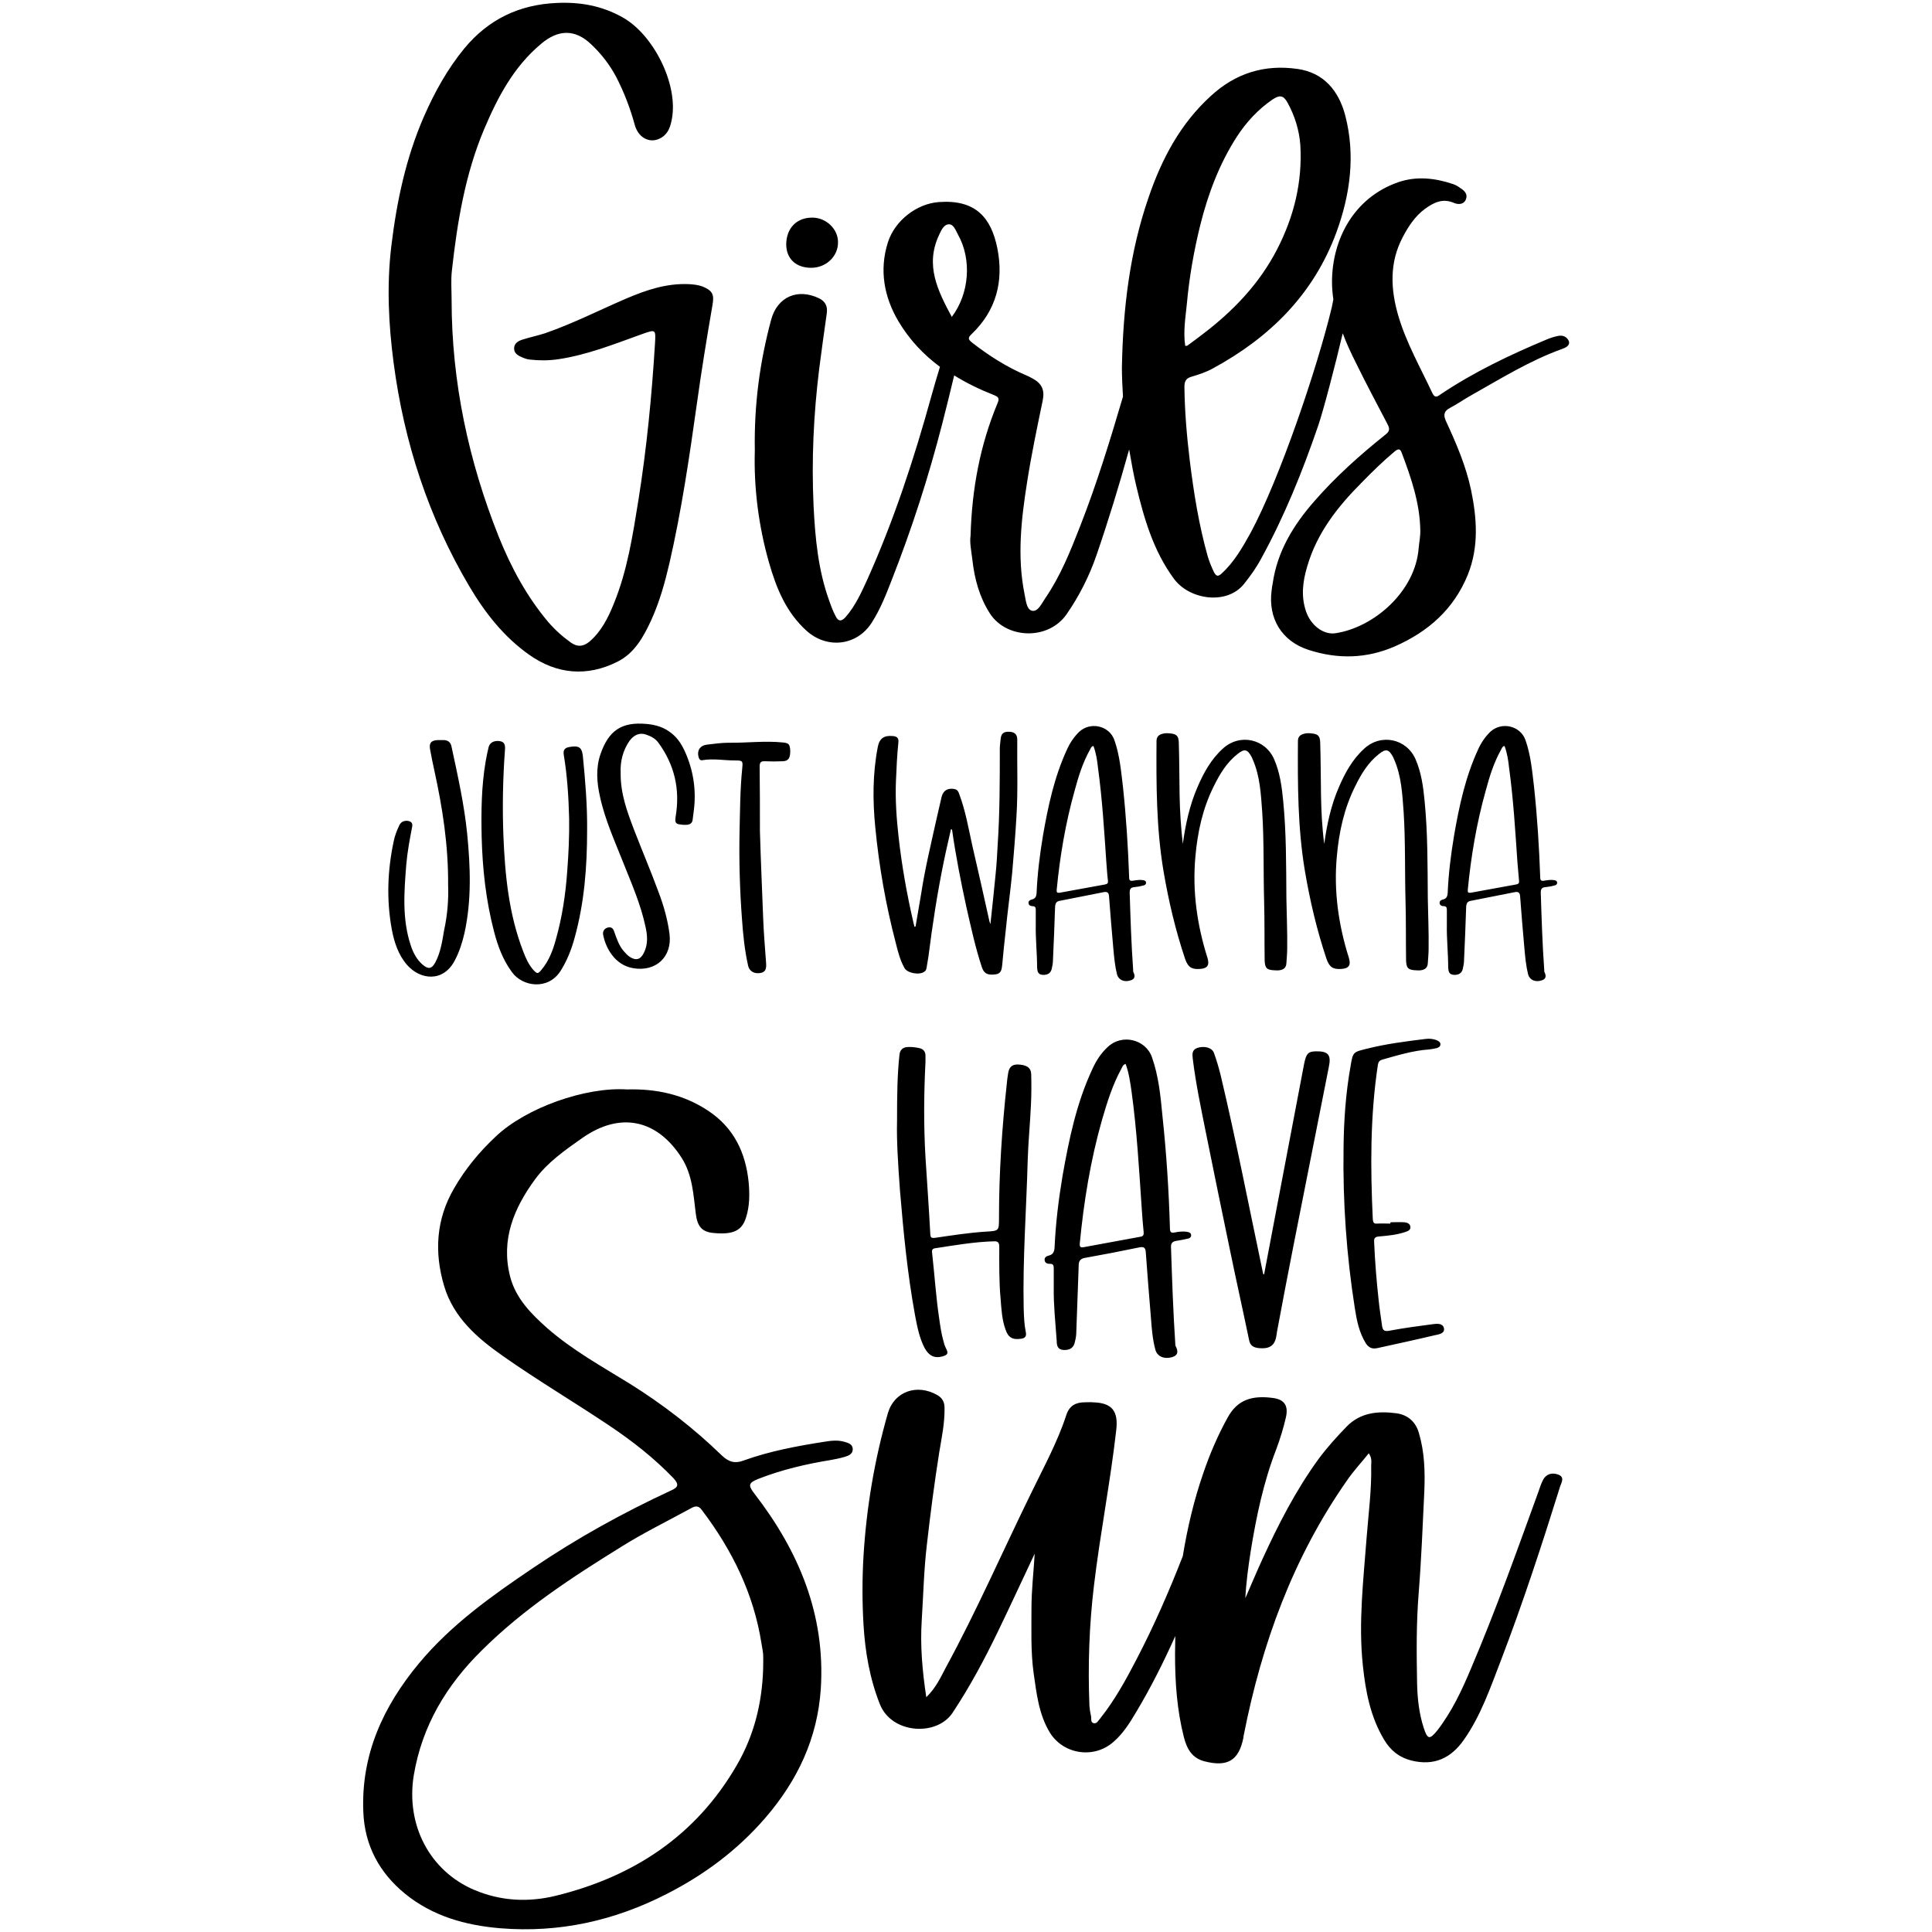 <?xml version="1.0" encoding="UTF-8"?>
<svg xmlns="http://www.w3.org/2000/svg" xmlns:xlink="http://www.w3.org/1999/xlink" version="1.1" id="Layer_1" x="0px" y="0px" viewBox="0 0 720 720" style="enable-background:new 0 0 720 720;" xml:space="preserve"> <g> <path d="M265.5,113.8c-2.1,12.2-4.1,24.4-5.8,36.7c-2.8,19.9-5.7,39.7-10.2,59.3c-1.7,7.3-3.7,14.5-6.8,21.3 c-2.9,6.3-6.3,12.4-12.6,15.5c-11.3,5.7-22.6,4.7-32.9-2.6c-9.5-6.7-16.5-15.7-22.3-25.5c-15.2-25.7-24.3-53.6-28.2-83.2 c-1.9-14.4-2.6-28.8-0.9-43.3c2-16.7,5.4-33,12.2-48.6c4-9.1,8.7-17.6,15-25.3c9-10.9,20.5-16.4,34.5-17c8.6-0.4,16.7,1,24.4,5.3 c11.6,6.4,20.9,24.9,18.5,37.9c-0.5,2.6-1.2,5.2-3.6,6.8c-4,2.7-8.7,0.7-10.2-4.4c-1.7-6.3-4-12.3-7-18.1c-2.4-4.5-5.5-8.5-9.2-12 c-6-5.8-12.3-5.7-18.7-0.3c-10.3,8.6-16.2,19.9-21.3,31.9c-7.1,16.9-10,34.7-12,52.7c-0.4,3.6-0.1,7.2-0.1,10.8 c0,30.6,6.3,60.1,17.6,88.4c4.6,11.4,10.4,22.2,18.4,31.7c2.5,2.9,5.4,5.5,8.5,7.7c2.4,1.7,4.6,1.5,6.9-0.4c4.4-3.8,6.9-8.8,9-14 c5.1-12.4,7.1-25.6,9.2-38.6c3.1-19.4,5-38.9,6.2-58.5c0.3-5.3,0.3-5.3-4.8-3.5c-10.3,3.7-20.5,7.8-31.4,9.4 c-3.5,0.5-7,0.5-10.5,0.1c-1.2-0.1-2.3-0.6-3.4-1.1c-1.3-0.6-2.5-1.5-2.4-3.2c0.1-1.8,1.5-2.6,3-3.1c2.8-0.9,5.7-1.5,8.5-2.4 c10.4-3.6,20.2-8.6,30.2-12.9c7.5-3.2,15.1-5.8,23.5-5.4c1.8,0.1,3.5,0.3,5.1,0.9C265.7,108.4,266.2,109.9,265.5,113.8z M302.3,99.8c5.6,0,10.1-4.3,10-9.6c0-4.8-4.3-9-9.4-9.1c-5.9-0.1-9.8,3.8-9.9,9.9C293,96.4,296.6,99.8,302.3,99.8z M582,130.1 c-11.9,4.3-22.7,11-33.7,17.2c-2.7,1.5-5.2,3.3-7.9,4.7c-2.3,1.2-2.6,2.6-1.5,5c3.8,8.2,7.4,16.6,9.3,25.5 c2.2,10.6,3,21.3-1.2,31.7c-5.2,12.8-14.7,21.2-27.2,26.7c-10.6,4.6-21.3,4.8-32.1,1.3c-10-3.2-15.2-11.7-13.8-22.2 c0.1-0.9,0.2-1.7,0.4-2.6c1.7-11.9,7.7-21.7,15.5-30.6c8-9.2,17.1-17.3,26.6-24.9c1.4-1.1,1.6-2,0.8-3.6c-4-7.7-8.1-15.3-11.9-23.1 c-1.8-3.6-3.5-7.2-4.9-11c-2.7,11.5-7.2,28.8-9.2,34.6c-5.8,16.9-12.5,33.5-21.1,49.2c-1.8,3.4-4,6.5-6.4,9.5 c-6.3,8.1-20.4,6.1-26.2-1.8c-7.6-10.3-11.1-22.3-14-34.4c-1.1-4.6-1.9-9.2-2.7-13.8c-3.7,13.3-7.7,26.4-12.2,39.5 c-2.7,7.8-6.4,15.1-11.1,21.9c-6.9,9.9-22.5,9.2-28.6-0.3c-3.9-6.1-5.7-12.8-6.5-19.8c-0.4-3.4-1.1-6.7-0.7-9.1 c0.5-17.7,3.6-33.9,10-49.3c0.9-2.1,0.4-2.5-1.6-3.3c-5.1-2-10-4.4-14.5-7.2c-1.4,5.9-2.9,11.9-4.4,17.8 c-5.1,19.9-11.4,39.4-18.9,58.5c-2.1,5.4-4.2,10.8-7.4,15.8c-5.5,8.7-16.7,10-24.4,3c-7.6-6.9-11.2-15.9-13.9-25.3 c-4-14-5.7-28.3-5.3-41.8c-0.3-17.3,1.9-33.2,6.1-48.8c2.3-8.5,9.9-11.8,17.9-7.9c2.4,1.2,3.2,3.1,2.8,5.7 c-1,6.8-1.9,13.7-2.8,20.5c-2.1,17-2.9,34-2.1,51.2c0.6,12,1.7,23.8,5.8,35.2c0.7,2,1.4,3.9,2.4,5.8c0.9,1.9,2.1,2.2,3.7,0.4 c3.7-4.2,5.9-9.2,8.2-14.2c9.9-22.1,17.4-45,23.8-68.2c1-3.6,2.1-7.3,3.2-10.9c-6.1-4.5-11.4-10.1-15.5-17c-5.3-9-7.2-19-3.9-29.4 c2.6-8.1,10.7-14.4,19-15c13.7-1,19.5,5.8,21.8,17.3c2.4,12.2-0.4,23.1-9.6,31.9c-1.5,1.4-1.3,2,0.2,3.2 c6.3,4.9,12.9,9.1,20.2,12.2c0.8,0.3,1.6,0.8,2.4,1.2c3.3,1.8,4.5,4.2,3.7,8.1c-2.1,10.1-4.2,20.1-5.8,30.3 c-2.2,13.9-3.8,27.8-1,41.8c0.5,2.3,0.7,5.8,2.8,6.3c2.2,0.5,3.6-2.7,4.9-4.6c5.7-8.3,9.4-17.6,13-26.8c6.2-15.8,11.2-32.1,16-48.4 c-0.2-3.6-0.4-7.2-0.4-10.7c0.4-22.1,2.9-43.1,9.9-63.4C433,59,440,46,451.2,35.8c9.2-8.5,20-11.9,32.4-10.1 c9.8,1.4,15.3,8.2,17.7,17.2c3.9,14.9,1.9,29.6-3.3,43.8c-8.5,23-24.8,39.1-46,50.6c-2.5,1.4-5.3,2.3-8,3.1 c-2.1,0.6-2.6,1.8-2.6,3.8c0.1,9.2,0.9,18.4,2,27.5c1.5,12.1,3.4,24,6.7,35.7c0.6,2,1.4,3.9,2.3,5.8c0.9,1.7,1.6,1.7,2.9,0.5 c4.7-4.3,7.8-9.8,10.8-15.2c10.9-20.3,24.8-61.4,30.2-83.9c0.1-0.4,0.3-1.6,0.6-3c-0.3-2.1-0.5-4.3-0.5-6.5 c0-15.7,8-31.4,24.7-37.2c6.7-2.3,13.6-1.6,20.4,0.7c0.9,0.3,1.8,0.8,2.6,1.4c1.6,1,3,2.3,2.2,4.3c-0.8,2-2.9,2-4.5,1.3 c-4.2-1.8-7.5-0.1-10.7,2.2c-3.7,2.7-6.2,6.5-8.3,10.5c-5.1,9.6-4.6,19.6-1.6,29.7c3,10,8.2,19.1,12.6,28.5 c1.1,2.2,2.1,1.1,3.3,0.3c12.3-8.2,25.5-14.5,39.1-20.2c1.4-0.6,2.9-1.1,4.4-1.4c1.8-0.4,3.4,0.3,4.1,2 C585.1,128.9,583.4,129.6,582,130.1z M441.7,128.9c0.4,0,0.6,0,0.8-0.1c1.9-1.4,3.7-2.7,5.5-4.1c11.5-8.7,21.3-18.9,27.9-31.7 c6.3-12.2,9.5-25.1,8.7-38.9c-0.4-5.6-2.1-11-4.8-15.9c-1.5-2.7-2.9-2.9-5.6-1.1c-5.4,3.7-9.8,8.5-13.3,13.9 c-6.5,10.1-10.7,21.3-13.6,32.9c-2.4,9.7-4.1,19.5-5,29.4C441.8,118.4,440.9,123.6,441.7,128.9z M357,87.4c-0.9-1.6-1.6-4-3.6-3.8 c-1.8,0.2-2.7,2.4-3.5,4.1c-5.2,11.2-0.4,20.7,4.8,30.4C361.3,109.4,362.2,96.6,357,87.4z M529.3,197.4c-0.2-10-3.4-19.3-6.9-28.6 c-0.6-1.7-1.3-1.6-2.6-0.6c-4.3,3.6-8.3,7.5-12.2,11.5c-9.1,9.1-16.9,19-20.5,31.6c-1.6,5.4-2.3,10.9-0.4,16.5 c1.8,5.3,6.5,8.8,10.9,8.2c14.3-2.1,29.9-15.5,31.1-31.8C528.9,202,529.4,199.7,529.3,197.4z"></path> <path d="M167,329.8c0.1-14.9-2.1-28.8-5.1-42.5c-0.6-2.6-1.1-5.3-1.6-7.9c-0.5-2.5,0.4-3.5,2.9-3.6c0.7,0,1.5,0,2.2,0 c1.6,0.1,2.6,0.8,2.9,2.6c2.3,10.7,4.7,21.4,5.8,32.3c1.2,12.3,1.7,24.7-1,37c-0.8,3.5-1.9,7-3.6,10.2c-4.3,8.3-12.9,7.3-17.8,1.7 c-3.3-3.8-4.8-8.5-5.7-13.3c-2-10.9-1.6-21.9,0.7-32.7c0.4-2.1,1.2-4.1,2.1-6c0.6-1.3,1.7-1.8,3-1.7c1.3,0.1,2.1,0.8,1.8,2.2 c-0.9,4.7-1.8,9.4-2.2,14.2c-0.8,10.1-1.6,20.2,1.7,30.1c0.9,2.7,2.2,5.2,4.4,7.1c2.1,1.8,3.4,1.6,4.7-0.8c2-3.7,2.6-7.9,3.3-12 C166.8,340.8,167.2,334.9,167,329.8z M218.8,309.4c0,13.5-1,26.8-4.6,39.9c-1.2,4.5-2.9,8.8-5.4,12.7c-4.7,7.1-14.1,5.7-18,0.3 c-3.4-4.6-5.3-9.8-6.7-15.2c-3-11.5-4.3-23.3-4.6-35.2c-0.2-9.5-0.1-18.9,1.5-28.2c0.3-1.8,0.7-3.6,1.1-5.3 c0.5-1.8,2.2-2.5,4.2-2.2c1.8,0.3,2,1.6,1.9,3.1c-0.8,10.7-1,21.4-0.6,32.1c0.6,14.7,2,29.3,7.4,43.2c0.9,2.4,2,4.9,3.8,6.9 c1.4,1.5,1.7,1.5,3-0.1c2.7-3.2,4.2-7.1,5.3-11.1c2.4-8.4,3.7-17.1,4.3-25.8c0.5-6.5,0.8-13,0.7-19.5c-0.2-7.9-0.7-15.9-2-23.7 c-0.3-1.8,0.4-2.6,2-2.9c3.4-0.6,4.7-0.1,5.1,3.2C218.1,290.8,218.9,300.1,218.8,309.4z M231.3,288c-0.1,7.7,2.4,14.4,4.9,21 c3,7.8,6.3,15.5,9.2,23.4c1.9,5,3.4,10.2,4.1,15.6c1.1,8.6-5.1,14.3-13.6,12.8c-6.9-1.2-10.2-7.7-11.1-12.3 c-0.3-1.3,0.3-2.4,1.6-2.8c1.3-0.4,2.1,0.2,2.5,1.5c0.9,2.5,1.7,5.1,3.5,7.2c0.7,0.8,1.4,1.6,2.3,2.2c2.3,1.5,4,1,5.2-1.4 c1.7-3.3,1.4-6.7,0.6-10.1c-1.7-7.9-4.9-15.3-7.9-22.8c-3.3-8.4-7.1-16.6-9-25.4c-1.2-5.3-1.6-10.7,0.2-15.9 c3-8.6,7.7-12.1,17.2-11.2c3.5,0.3,6.6,1.3,9.3,3.5c2.4,1.9,3.9,4.4,5.1,7.1c3,6.8,4.1,14,3.2,21.4c-0.2,1.3-0.3,2.6-0.5,3.9 c-0.4,1.9-2.3,1.9-5,1.5c-1.7-0.2-1.5-1.6-1.3-2.9c1.7-10.1-0.4-19.3-6.5-27.6c-1.2-1.6-2.9-2.4-4.7-3c-2.2-0.7-4.3,0.1-6,2.4 C232.1,279.7,231.1,283.9,231.3,288z M283.2,309.6c0.3,10.8,0.8,21.5,1.2,32.3c0.2,5.7,0.7,11.3,1.1,17c0.2,2.4-0.4,3.4-2.1,3.7 c-2.3,0.4-4.1-0.6-4.6-2.7c-1.3-5.8-1.9-11.7-2.3-17.6c-0.8-10.7-1.1-21.4-0.9-32.1c0.2-7.9,0.2-15.9,1-23.8c0.3-2.9,0.2-3-2.8-3 c-4,0-8-0.8-12-0.1c-0.9,0.2-1.3-0.5-1.5-1.3c-0.6-2.3,0.6-4.2,3.2-4.5c2.7-0.3,5.3-0.7,8-0.7c6.8,0.1,13.5-0.8,20.3-0.1 c2.2,0.2,2.6,0.7,2.7,3.2c0,2.7-0.7,3.7-2.8,3.8c-2.2,0.1-4.4,0.1-6.6,0c-1.6-0.1-2,0.5-2,2C283.2,293.8,283.2,301.7,283.2,309.6z"></path> <path d="M341.2,345.3c0.7-4.1,1.4-8.2,2.1-12.3c1.4-9.2,3.6-18.2,5.6-27.3c0.7-2.9,1.3-5.8,2-8.7c0.6-2.5,2.5-3.5,5-2.9 c1,0.3,1.3,1,1.6,1.9c2.3,6.1,3.4,12.5,4.8,18.9c2.2,9.4,4.3,18.9,6.4,28.3c0.1,0.4,0.2,0.7,0.4,1.2c0.7-6.3,1.3-12.3,1.9-18.3 c0.4-3.7,0.6-7.5,0.8-11.2c0.8-12,0.8-24,0.8-36c0-1.1,0.2-2.2,0.3-3.4c0.2-2.1,1-2.8,3-2.8c2.1,0,3.2,0.9,3.2,2.9 c-0.1,9.6,0.3,19.1-0.3,28.7c-0.4,7-1,14.1-1.6,21.1c-0.7,7.1-1.7,14.2-2.4,21.4c-0.5,4.2-0.9,8.4-1.3,12.7 c-0.2,1.7-0.3,3.3-2.4,3.6c-3,0.4-4.4-0.2-5.2-2.7c-2.4-7.2-4-14.7-5.7-22.1c-2.1-9.6-4-19.3-5.4-29.1c0,0-0.1-0.1-0.4-0.2 c-0.9,4.1-1.9,8.2-2.7,12.2c-2.4,11.7-4.2,23.4-5.7,35.3c-0.2,1.4-0.5,2.8-0.7,4.2c-0.1,0.6-0.3,1.1-0.8,1.4 c-1.8,1.4-6.3,0.6-7.4-1.3c-1.7-3-2.5-6.3-3.3-9.5c-3.7-14.1-6.2-28.4-7.6-42.9c-1-10-1-20,0.9-29.9c0.6-3.3,2.3-4.5,5.6-4.2 c1.5,0.1,2.3,0.7,2.1,2.4c-0.5,4.7-0.7,9.5-0.9,14.2c-0.3,7.1,0.2,14.1,1,21.2c1.2,10.7,3.1,21.3,5.5,31.7c0.1,0.5,0.3,1.1,0.4,1.6 C341,345.3,341.1,345.3,341.2,345.3z M386,344.7c0-1.9,0-3.8,0-5.6c0-0.9-0.2-1.4-1.2-1.4c-0.7,0-1.4-0.3-1.5-1.1 c-0.1-0.9,0.6-1.2,1.3-1.4c1.3-0.3,1.6-1.2,1.7-2.3c0.3-7.2,1.2-14.4,2.4-21.6c1.9-10.9,4.2-21.7,8.9-31.9c1.1-2.5,2.6-4.7,4.5-6.6 c4.2-4,11.3-2.4,13.2,3c2,5.7,2.5,11.6,3.2,17.5c1.2,11.2,1.9,22.4,2.3,33.7c0,1.1,0.4,1.4,1.5,1.2c1.2-0.2,2.5-0.4,3.7-0.2 c0.6,0.1,1.1,0.3,1.1,1c0,0.6-0.5,0.9-1,1c-1.1,0.3-2.2,0.5-3.3,0.6c-1.3,0.1-1.8,0.6-1.8,2c0.3,9.6,0.6,19.2,1.3,28.9 c0,0.2,0,0.4,0,0.6c0.8,1.5,0.8,2.8-1.1,3.3c-2.3,0.7-4.3-0.2-4.9-2.2c-0.8-3.2-1.1-6.5-1.4-9.8c-0.6-6.5-1.1-12.9-1.6-19.4 c-0.1-1.4-0.7-1.8-2.1-1.5c-5.4,1.1-10.8,2.1-16.2,3.2c-1.3,0.2-1.7,0.9-1.8,2.2c-0.2,6.7-0.5,13.4-0.8,20.1c0,0.9-0.2,1.9-0.4,2.8 c-0.3,1.8-1.5,2.6-3.4,2.5c-1.8-0.1-2-1.3-2.1-2.7C386.5,355.2,385.9,349.9,386,344.7z M407.5,278c-0.9,0.2-1,0.9-1.3,1.4 c-2.7,4.8-4.3,10-5.7,15.2c-3.4,12.1-5.5,24.5-6.7,37c-0.1,1,0.2,1.2,1.1,1.1c5.7-1,11.3-2.1,17-3.1c0.9-0.2,1.1-0.6,1-1.4 c-0.3-2.3-0.4-4.6-0.6-6.9c-0.8-11.7-1.5-23.4-3.1-35.1C408.9,283.4,408.5,280.7,407.5,278z M440.8,314.5c1-7.2,2.5-14.3,5.4-21 c2.3-5.4,5.1-10.5,9.5-14.5c6.3-5.8,15.9-3.7,19.2,4.1c2.1,4.9,2.8,10.1,3.3,15.3c1.2,12.1,1.1,24.2,1.2,36.4 c0.1,6.3,0.4,12.5,0.3,18.8c0,1.8-0.2,3.6-0.3,5.4c-0.1,1.7-1.1,2.4-2.7,2.6c-0.6,0.1-1.1,0-1.7,0c-2.9-0.1-3.6-0.8-3.7-3.7 c-0.1-7.3,0-14.6-0.2-22c-0.3-11.1,0-22.2-0.7-33.2c-0.5-6.7-0.8-13.5-3.6-19.8c-0.1-0.2-0.2-0.5-0.3-0.7c-1.6-3-2.7-3.3-5.3-1.2 c-4.1,3.2-6.7,7.6-8.9,12.1c-4.1,8.2-6,17-6.8,26c-1.2,12.9,0.6,25.6,4.5,37.9c0.8,2.7,0,3.9-2.8,4.1c-3.1,0.2-4.4-0.6-5.5-3.6 c-3.6-10.7-6.2-21.7-8.1-32.9c-2.7-16.1-2.7-32.2-2.6-48.4c0-1.5,0.7-2.3,2.1-2.7c0.9-0.3,1.9-0.3,2.8-0.2c2.5,0.2,3.3,0.9,3.4,3.3 c0.2,6.6,0.2,13.1,0.3,19.7C439.7,302.3,440.1,308.4,440.8,314.5z M493.5,314.5c1-7.2,2.5-14.3,5.4-21c2.3-5.4,5.1-10.5,9.5-14.5 c6.3-5.8,15.9-3.7,19.2,4.1c2.1,4.9,2.8,10.1,3.3,15.3c1.2,12.1,1.1,24.2,1.2,36.4c0.1,6.3,0.4,12.5,0.3,18.8 c0,1.8-0.2,3.6-0.3,5.4c-0.1,1.7-1.1,2.4-2.7,2.6c-0.6,0.1-1.1,0-1.7,0c-2.9-0.1-3.6-0.8-3.7-3.7c-0.1-7.3,0-14.6-0.2-22 c-0.3-11.1,0-22.2-0.7-33.2c-0.5-6.7-0.8-13.5-3.6-19.8c-0.1-0.2-0.2-0.5-0.3-0.7c-1.6-3-2.7-3.3-5.3-1.2 c-4.1,3.2-6.7,7.6-8.9,12.1c-4.1,8.2-6,17-6.8,26c-1.2,12.9,0.6,25.6,4.5,37.9c0.8,2.7,0,3.9-2.8,4.1c-3.1,0.2-4.4-0.6-5.5-3.6 c-3.6-10.7-6.2-21.7-8.1-32.9c-2.7-16.1-2.7-32.2-2.6-48.4c0-1.5,0.7-2.3,2.1-2.7c0.9-0.3,1.9-0.3,2.8-0.2c2.5,0.2,3.3,0.9,3.4,3.3 c0.2,6.6,0.2,13.1,0.3,19.7C492.4,302.3,492.7,308.4,493.5,314.5z M539.2,344.7c0-1.9,0-3.8,0-5.6c0-0.9-0.2-1.4-1.2-1.4 c-0.7,0-1.4-0.3-1.5-1.1c-0.1-0.9,0.6-1.2,1.3-1.4c1.3-0.3,1.6-1.2,1.7-2.3c0.3-7.2,1.2-14.4,2.4-21.6c1.9-10.9,4.2-21.7,8.9-31.9 c1.1-2.5,2.6-4.7,4.5-6.6c4.2-4,11.3-2.4,13.2,3c2,5.7,2.5,11.6,3.2,17.5c1.2,11.2,1.9,22.4,2.3,33.7c0,1.1,0.4,1.4,1.5,1.2 c1.2-0.2,2.5-0.4,3.7-0.2c0.6,0.1,1.1,0.3,1.1,1c0,0.6-0.5,0.9-1,1c-1.1,0.3-2.2,0.5-3.3,0.6c-1.3,0.1-1.8,0.6-1.8,2 c0.3,9.6,0.6,19.2,1.3,28.9c0,0.2,0,0.4,0,0.6c0.8,1.5,0.8,2.8-1.1,3.3c-2.3,0.7-4.3-0.2-4.9-2.2c-0.8-3.2-1.1-6.5-1.4-9.8 c-0.6-6.5-1.1-12.9-1.6-19.4c-0.1-1.4-0.7-1.8-2.1-1.5c-5.4,1.1-10.8,2.1-16.2,3.2c-1.3,0.2-1.7,0.9-1.8,2.2 c-0.2,6.7-0.5,13.4-0.8,20.1c0,0.9-0.2,1.9-0.4,2.8c-0.3,1.8-1.5,2.6-3.4,2.5c-1.8-0.1-2-1.3-2.1-2.7 C539.7,355.2,539.1,349.9,539.2,344.7z M560.7,278c-0.9,0.2-1,0.9-1.3,1.4c-2.7,4.8-4.3,10-5.7,15.2c-3.4,12.1-5.5,24.5-6.7,37 c-0.1,1,0.2,1.2,1.1,1.1c5.7-1,11.3-2.1,17-3.1c0.9-0.2,1.1-0.6,1-1.4c-0.2-2.3-0.4-4.6-0.6-6.9c-0.8-11.7-1.5-23.4-3.1-35.1 C562.1,283.4,561.7,280.7,560.7,278z"></path> <path d="M334.3,418c0-10.1,0.1-17.5,0.9-24.9c0.2-2,1.4-2.8,3-2.9c1.5-0.1,3,0.1,4.4,0.4c1.4,0.3,2.3,1.2,2.3,2.8 c0,0.8,0,1.6,0,2.3c-0.6,11.9-0.7,23.7,0,35.6c0.6,9.6,1.3,19.1,1.8,28.7c0.1,1.4,0.6,1.4,1.8,1.3c6.2-0.9,12.5-1.9,18.8-2.3 c5-0.3,5-0.2,5-5.2c0-16.7,1.1-33.3,2.9-49.9c0.1-1.3,0.3-2.6,0.5-3.9c0.3-2,1.2-3.3,3.5-3.3c3.3,0.1,5,1.1,5.1,3.6 c0.1,3.8,0.1,7.7-0.1,11.5c-0.3,6.9-1,13.7-1.2,20.5c-0.5,18.5-1.9,36.9-1.5,55.4c0.1,3,0.2,5.9,0.8,8.8c0.3,1.5-0.3,2.2-1.7,2.4 c-3.2,0.5-4.9-0.4-5.9-3.5c-1.3-3.6-1.5-7.5-1.8-11.3c-0.6-6.5-0.5-12.9-0.5-19.4c0-1.4-0.3-2.2-2-2.1c-7.4,0.2-14.7,1.5-22,2.6 c-1.3,0.2-1.1,1.2-1,2c0.9,8,1.4,16.1,2.6,24.1c0.4,2.8,0.8,5.7,1.6,8.5c0.2,0.9,0.5,1.8,0.9,2.6c1,1.9,0.8,2.5-1.3,3.1 c-2.9,0.8-5-0.2-6.6-3.1c-2-3.8-2.8-8.1-3.6-12.3c-2.8-15.3-4.3-30.8-5.6-46.4C334.7,434.3,334.1,424.8,334.3,418z M392.7,479.7 c0-2.3,0-4.7,0-7c0-1.1-0.2-1.8-1.5-1.7c-0.9,0-1.8-0.3-1.9-1.4c-0.1-1.1,0.8-1.5,1.6-1.7c1.6-0.4,2-1.5,2.1-2.9 c0.4-9,1.5-18,3-26.9c2.4-13.6,5.2-27.1,11.1-39.7c1.4-3.1,3.2-5.9,5.7-8.2c5.2-5,14.1-3,16.5,3.8c2.5,7.1,3.2,14.4,3.9,21.8 c1.5,14,2.4,28,2.8,42c0,1.4,0.5,1.8,1.8,1.5c1.5-0.3,3.1-0.5,4.7-0.2c0.7,0.1,1.4,0.4,1.4,1.3c0,0.7-0.6,1.1-1.2,1.2 c-1.4,0.3-2.7,0.6-4.1,0.8c-1.6,0.2-2.3,0.8-2.2,2.5c0.4,12,0.8,24,1.6,36c0,0.2,0,0.5,0.1,0.7c1,1.9,1.1,3.5-1.4,4.2 c-2.9,0.8-5.4-0.3-6.1-2.7c-1.1-4-1.4-8.1-1.7-12.2c-0.7-8.1-1.3-16.1-1.9-24.2c-0.1-1.8-0.8-2.2-2.6-1.8 c-6.7,1.4-13.5,2.7-20.2,3.9c-1.6,0.3-2.2,1.2-2.2,2.7c-0.3,8.3-0.6,16.7-0.9,25c0,1.2-0.2,2.3-0.5,3.5c-0.4,2.2-1.8,3.2-4.2,3.1 c-2.2-0.1-2.6-1.6-2.6-3.4C393.3,492.7,392.6,486.2,392.7,479.7z M419.5,396.5c-1.1,0.3-1.2,1.1-1.6,1.8c-3.3,6-5.3,12.5-7.2,19 c-4.3,15.1-6.8,30.5-8.3,46.1c-0.1,1.3,0.3,1.6,1.4,1.4c7.1-1.3,14.1-2.6,21.2-3.9c1.1-0.2,1.3-0.7,1.2-1.8 c-0.3-2.9-0.5-5.7-0.7-8.6c-1-14.6-1.8-29.2-3.8-43.7C421.2,403.3,420.7,399.8,419.5,396.5z M471.1,474.9c1.2-6.3,2.4-12.7,3.6-19 c3.8-19.8,7.5-39.6,11.3-59.4c0.8-3.9,1.5-4.6,4.3-4.7c4.7-0.1,5.9,1.3,4.9,5.9c-4.4,22.2-8.8,44.4-13.2,66.7 c-2.1,10.6-4.1,21.2-6.1,31.9c0,0.2-0.1,0.5-0.1,0.7c-0.5,4.3-2.3,5.8-6.7,5.4c-1.8-0.2-3.2-0.8-3.6-3c-2.3-11.1-4.8-22.2-7.1-33.4 c-3.1-14.8-6.1-29.6-9.1-44.4c-1.8-9-3.7-18-4.8-27.1c-0.2-1.7-0.3-3.3,1.8-4c2.5-0.8,5.4-0.1,6.1,1.9c1,2.7,1.8,5.5,2.5,8.3 c5.7,24,10.4,48.2,15.5,72.4c0.1,0.6,0.3,1.2,0.4,1.8C470.9,474.9,471,474.9,471.1,474.9z M518.2,455.5c1.7,0,3.4-0.1,5.1,0 c1,0.1,2.1,0.4,2.3,1.6c0.2,1.3-0.9,1.7-1.8,2c-3.2,1.1-6.5,1.4-9.9,1.7c-1.4,0.1-1.9,0.6-1.8,2c0.3,7.3,0.9,14.6,1.7,21.9 c0.3,3,0.8,6,1.2,9c0.2,1.8,0.6,2.7,2.9,2.2c5.3-1,10.6-1.7,15.9-2.4c1.6-0.2,3.8-0.5,4.3,1.4c0.5,2.1-2,2.4-3.4,2.7 c-7.1,1.7-14.2,3.2-21.4,4.8c-1.9,0.4-3.2-0.1-4.3-1.8c-2.5-4-3.4-8.6-4.1-13.1c-3.1-19.7-4.5-39.6-4.2-59.6 c0.1-10.2,0.8-20.4,2.6-30.5c0.9-5.4,0.9-5.3,6.2-6.6c7.1-1.8,14.4-2.7,21.6-3.6c1.5-0.2,3-0.1,4.4,0.5c0.6,0.3,1.3,0.6,1.3,1.5 c0,0.8-0.7,1.2-1.4,1.4c-0.9,0.2-1.8,0.4-2.8,0.5c-6,0.4-11.8,2.2-17.5,3.8c-1,0.3-1.4,0.8-1.6,1.9c-2.9,19.1-2.8,38.4-1.9,57.6 c0.1,1.2,0.4,1.7,1.6,1.6c1.6-0.1,3.3,0,4.9,0C518.2,455.7,518.2,455.6,518.2,455.5z"></path> <path d="M314.6,537.3c-2.4-0.7-4.9-0.4-7.4,0c-10.2,1.6-20.4,3.5-30.1,7c-3.2,1.2-5.4,0.6-8-1.8c-10.5-10.2-22-19.1-34.5-26.9 c-10.4-6.4-21.2-12.4-30.5-20.5c-6.1-5.4-11.9-11.2-14-19.4c-3.5-13.7,1.4-25.4,9.3-36.2c4.7-6.4,11.2-10.9,17.6-15.4 c14.1-9.9,27.9-7,37.1,7.5c4,6.4,4.3,13.6,5.2,20.7c0.6,4.8,2.3,6.8,6.6,7.2c7.4,0.7,10.6-0.9,12.1-5.7c1.4-4.3,1.4-8.8,1-13.2 c-1.1-11-5.5-20.3-15-26.6c-9.3-6.2-19.6-8.3-30.3-8c-15.5-1-37.6,6.8-48.9,17.5c-6.2,5.8-11.4,12.1-15.6,19.4 c-6.7,11.5-7.4,23.8-3.7,36.3c3.5,11.8,12.4,19.5,22,26.2c12.8,9,26.3,17,39.3,25.7c8.7,5.8,16.9,12.2,24.2,19.8 c2,2.2,1.9,3.3-0.8,4.5c-17.9,8.3-35.1,17.8-51.5,28.9c-15.4,10.4-30.5,21.1-42.5,35.5c-13.4,16.1-21.7,34.1-20.8,55.5 c0.5,12.5,6,22.6,15.5,30.4c10.3,8.4,22.5,11.8,35.5,12.9c22,1.8,42.6-2.8,62.1-12.8c13.9-7.1,26.2-16.2,36.6-28.2 c12.2-14.1,19.6-29.9,20.8-48.4c1.7-27.5-8.2-51.1-24.7-72.5c-2.5-3.2-2.3-4.1,1.5-5.6c8.7-3.4,17.7-5.5,26.9-7 c1.8-0.3,3.6-0.7,5.3-1.2c1.3-0.4,2.9-1,2.9-2.8C317.8,538.2,316.1,537.7,314.6,537.3z M283.8,612.6c0.2,1.3,0.5,2.6,0.6,3.9 c0.1,1.8,0,3.7,0,5.5c-0.4,12.7-3.4,24.8-9.8,35.8c-15.2,26.3-38.5,41.6-67.5,48.7c-10.2,2.5-20.5,2-30.4-2.2 c-16.6-7.1-25.5-24.2-22.5-42.7c3.1-18.5,12.2-33.6,25.4-46.6c15.5-15.4,33.6-27.2,52-38.6c8.3-5.2,17.1-9.5,25.7-14.2 c1.6-0.9,2.9-1.4,4.3,0.6C272.8,577.6,280.9,593.9,283.8,612.6z M581.4,554c-6.8,21.8-13.9,43.5-22.1,64.9 c-3.9,10.1-7.4,20.4-13.7,29.4c-4.8,6.9-11.1,9.9-19.6,7.8c-4.7-1.2-7.9-3.9-10.2-7.8c-5.1-8.5-6.9-18-7.9-27.6 c-1.7-15.9,0.2-31.8,1.4-47.7c0.7-9,1.9-17.9,1.7-26.9c0-1.2,0.4-2.6-0.9-4.5c-2.8,3.5-5.7,6.6-8.1,10.1 c-20.1,28.7-31.8,60.9-38.5,95c-0.1,0.3-0.1,0.5-0.1,0.8c-1.7,8.6-5.9,11.1-14.5,8.9c-4.7-1.2-6.6-4.7-7.7-9 c-2.6-10.2-3.3-20.6-3.3-31c0-2.2,0.1-4.5,0.1-6.7c-4.4,9.8-9.2,19.4-14.8,28.7c-2.3,3.9-4.8,7.8-8.3,10.8 c-7.3,6.4-18.7,4.6-23.7-3.6c-4.1-6.8-4.9-14.5-6-22.1c-1.1-8-0.8-16.2-0.8-24.2c0-6.8,0.8-13.4,1.2-20.3 c-4.5,9.5-8.9,19.1-13.5,28.6c-5.1,10.6-10.6,20.9-17.1,30.7c-5.9,8.9-22.7,7.9-27.1-3.2c-3.8-9.6-5.5-19.6-6.1-29.7 c-0.5-8.5-0.5-17,0-25.5c1.1-18.1,4.1-35.9,9.1-53.3c2.4-8.1,10.9-11,18.4-6.7c1.9,1.1,2.7,2.6,2.7,4.8c0.1,5.7-1.1,11.2-2,16.7 c-1.8,11.4-3.3,22.9-4.6,34.4c-1.1,9.3-1.3,18.7-1.9,28.1c-0.6,9.3,0.2,18.7,1.7,28.6c3.6-3.5,5.3-7.3,7.2-10.9 c11.6-21.3,21.3-43.6,32-65.4c4.6-9.5,9.7-18.8,13-28.9c1.1-3.4,3.5-4.7,6.8-4.7c1,0,2.1-0.1,3.1,0c7.1,0.2,9.5,3.2,8.7,10.3 c-2.2,19.4-6,38.6-8.3,57.9c-1.8,14.9-2.3,29.9-1.7,44.9c0.1,1.3,0.3,2.6,0.6,3.9c0.2,0.9-0.3,2.4,1.1,2.6c1.1,0.2,1.7-1.1,2.4-1.9 c5.4-6.8,9.5-14.3,13.5-22c6.5-12.5,12.1-25.3,17.2-38.4c1.7-10.4,4.1-20.7,7.6-30.8c2.4-7.1,5.4-14.1,9.1-20.8 c3.6-6.6,9-8.4,17-7.3c4.3,0.6,5.7,3,4.7,7.3c-0.9,3.9-2.1,7.8-3.5,11.6c-4.8,12.3-7.5,25.2-9.6,38.2c-0.9,5.8-1.7,11.6-2,17.5 c2.1-4.8,4.1-9.6,6.3-14.4c6-13.1,12.5-25.8,21-37.5c3.2-4.3,6.8-8.3,10.5-12.1c5.2-5.3,11.8-5.8,18.6-4.9c4.1,0.6,7.1,3.1,8.3,7.4 c2.1,7.1,2.3,14.4,2,21.7c-0.6,12.6-1.1,25.3-2.1,37.9c-0.9,11.1-0.8,22.2-0.6,33.3c0.1,5.7,0.7,11.5,2.5,17 c1.4,4.3,2.2,4.4,5.1,0.8c5.4-7,9.1-14.9,12.5-23c9.2-21.6,17.1-43.8,25.1-65.8c0.5-1.5,1-3,1.7-4.4c1.2-2.3,3.3-2.9,5.6-2.1 C583.2,550.4,582,552.3,581.4,554z"></path> </g> </svg>
